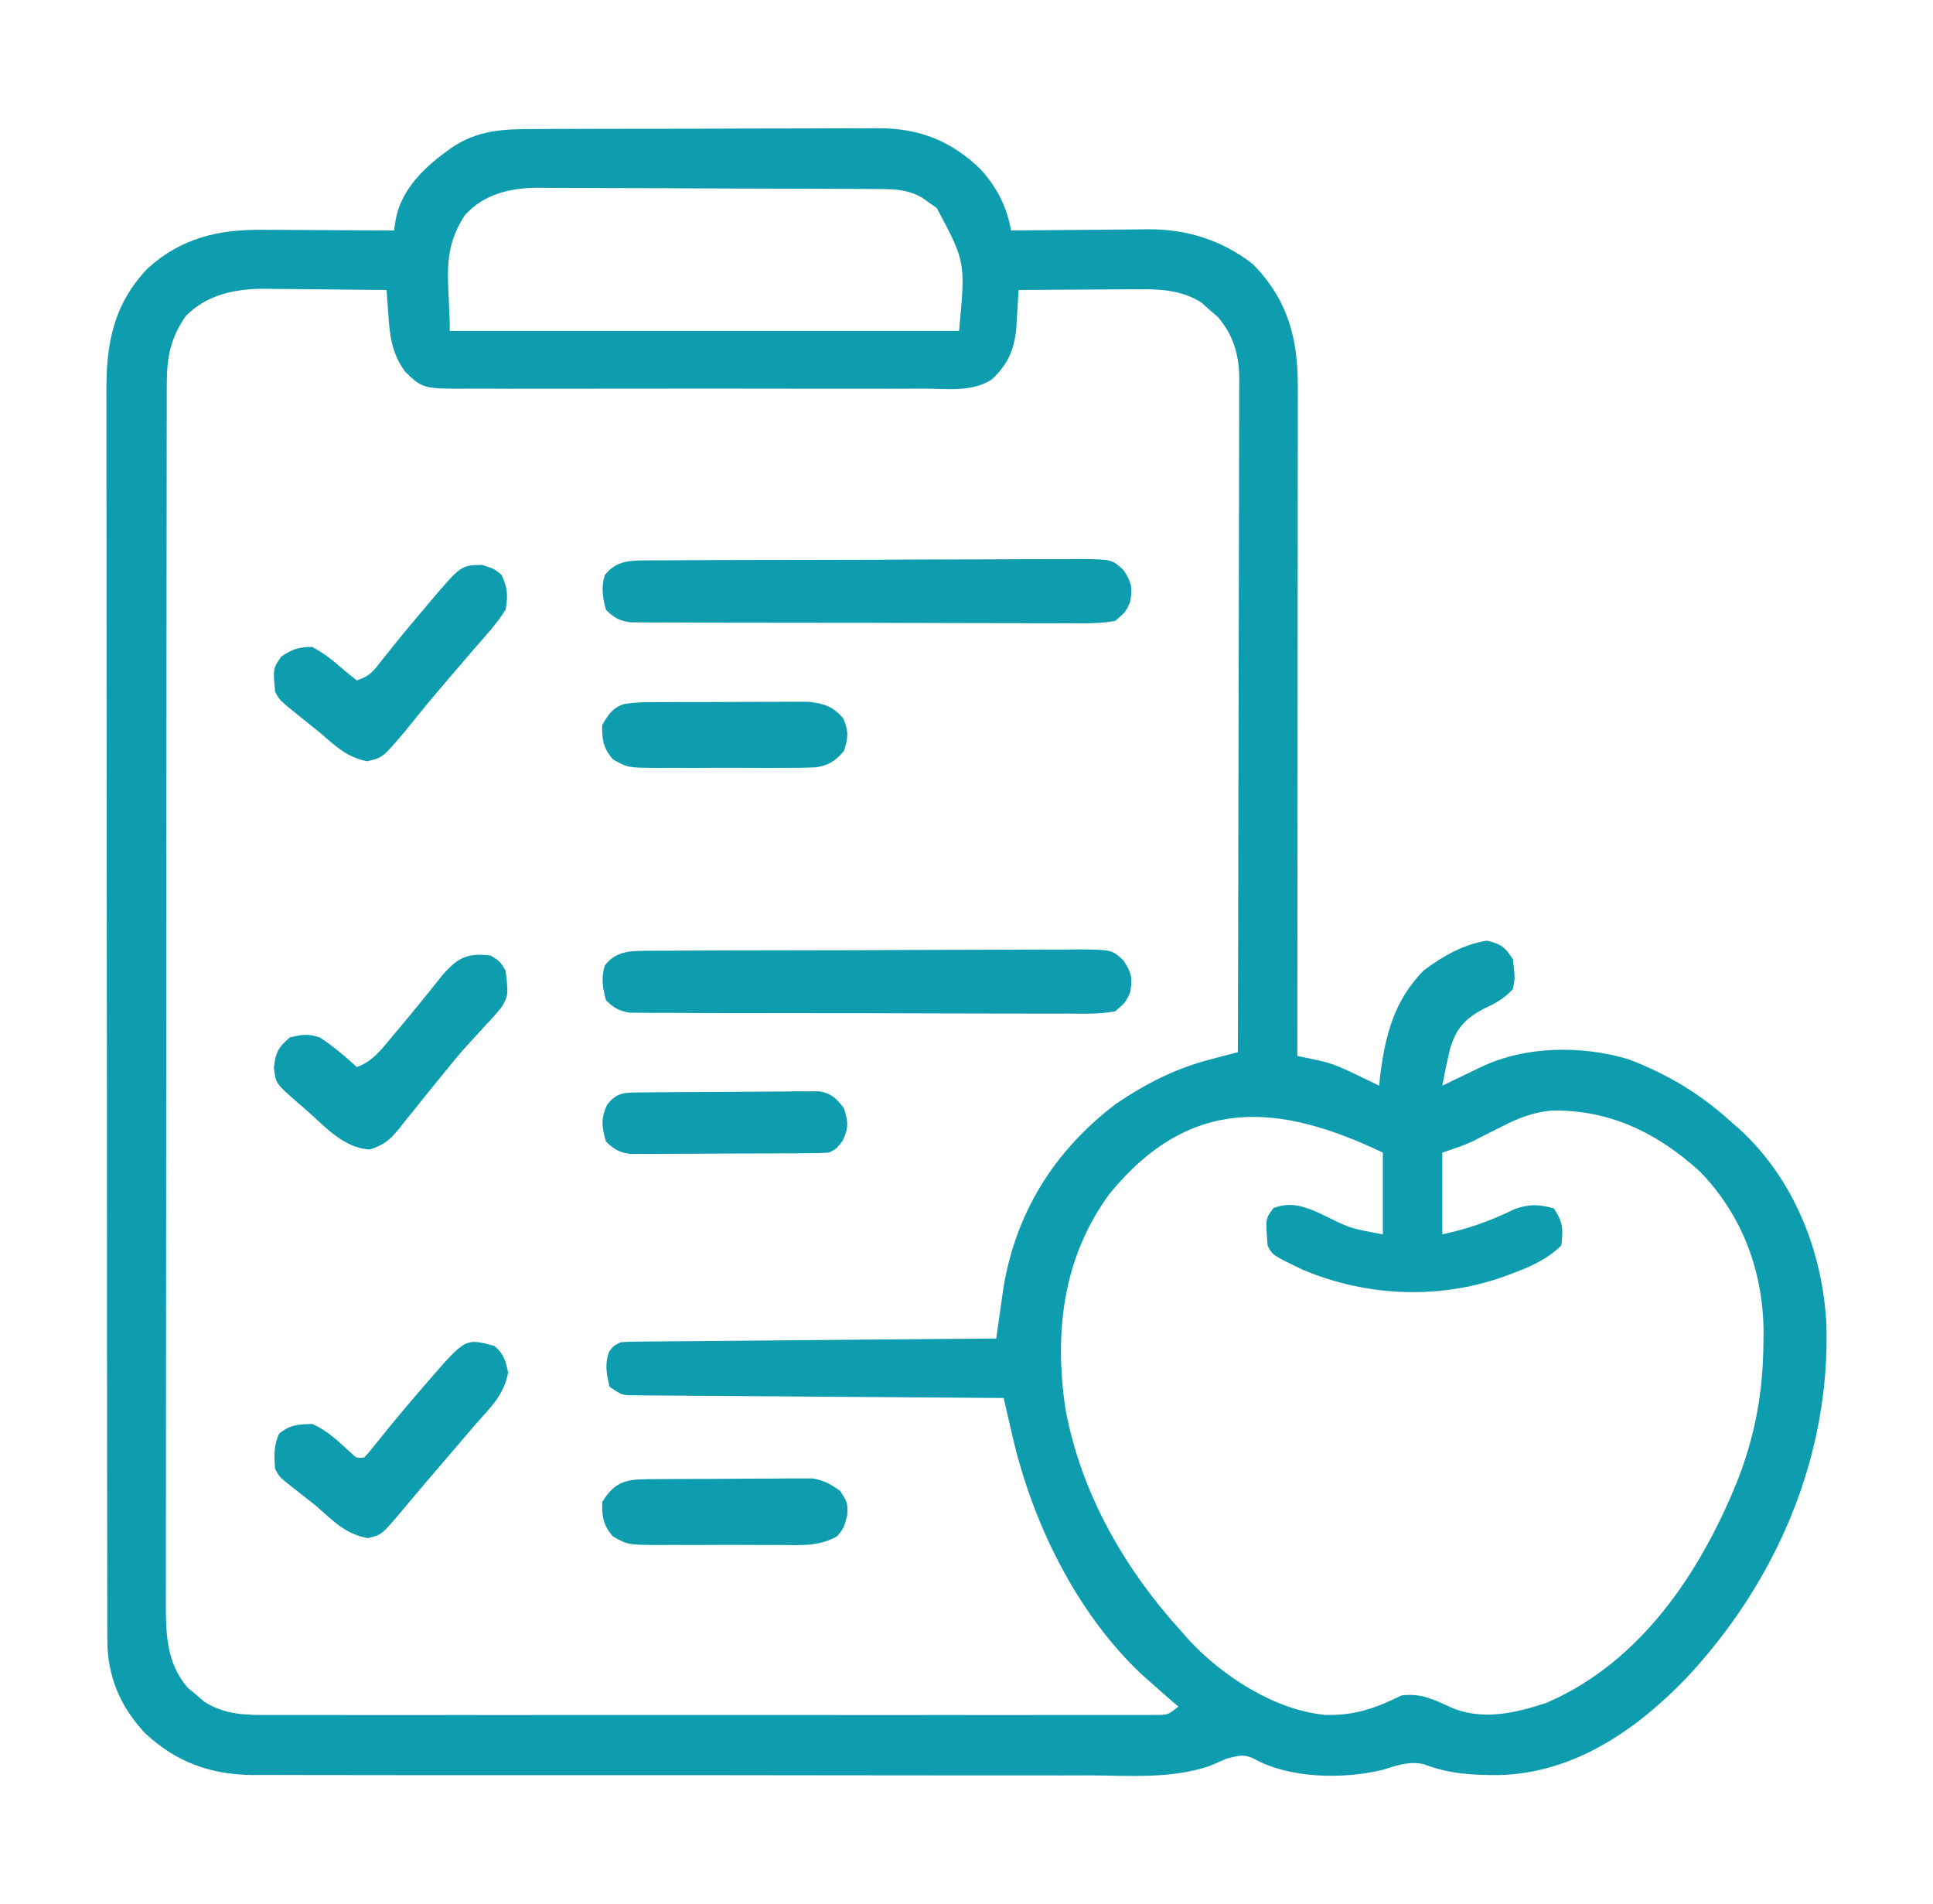 <svg xmlns="http://www.w3.org/2000/svg" width="65" height="64" viewBox="0 0 65 64" fill="none"><path d="M17.988 4.339C18.122 4.338 18.257 4.337 18.395 4.336C18.838 4.334 19.281 4.333 19.725 4.333C20.034 4.332 20.343 4.331 20.653 4.331C21.301 4.329 21.949 4.329 22.597 4.329C23.425 4.329 24.253 4.325 25.081 4.321C25.72 4.318 26.359 4.318 26.998 4.318C27.303 4.318 27.608 4.316 27.914 4.315C28.342 4.312 28.77 4.313 29.198 4.314C29.322 4.313 29.447 4.312 29.575 4.31C30.945 4.322 31.995 4.745 32.979 5.695C33.537 6.323 33.845 6.93 34 7.75C34.246 7.747 34.246 7.747 34.496 7.744C35.109 7.737 35.722 7.733 36.334 7.729C36.599 7.728 36.863 7.725 37.127 7.722C37.509 7.717 37.891 7.715 38.272 7.713C38.447 7.711 38.447 7.711 38.626 7.708C39.928 7.707 41.089 8.076 42.125 8.875C43.296 10.064 43.647 11.36 43.64 12.997C43.64 13.143 43.64 13.143 43.64 13.29C43.641 13.613 43.64 13.935 43.639 14.257C43.639 14.488 43.639 14.72 43.639 14.952C43.639 15.579 43.639 16.207 43.638 16.834C43.637 17.49 43.637 18.147 43.637 18.803C43.636 20.045 43.635 21.287 43.634 22.53C43.633 23.944 43.632 25.358 43.631 26.773C43.63 29.682 43.628 32.591 43.625 35.5C43.701 35.516 43.777 35.532 43.855 35.548C43.955 35.57 44.055 35.591 44.158 35.613C44.257 35.634 44.356 35.655 44.458 35.677C44.881 35.783 45.24 35.95 45.633 36.141C45.773 36.208 45.914 36.275 46.059 36.345C46.163 36.396 46.267 36.447 46.375 36.5C46.393 36.33 46.393 36.33 46.412 36.157C46.579 34.798 46.889 33.623 47.875 32.625C48.518 32.146 49.203 31.75 50 31.625C50.488 31.744 50.591 31.824 50.875 32.25C50.946 32.889 50.946 32.889 50.875 33.25C50.568 33.584 50.285 33.734 49.875 33.922C49.237 34.267 48.956 34.601 48.753 35.285C48.659 35.689 48.574 36.092 48.5 36.5C48.646 36.429 48.792 36.359 48.943 36.286C49.136 36.193 49.33 36.1 49.523 36.008C49.62 35.961 49.716 35.915 49.815 35.867C51.296 35.161 53.193 35.141 54.764 35.613C56.098 36.12 57.196 36.79 58.25 37.75C58.382 37.865 58.382 37.865 58.517 37.983C60.33 39.652 61.291 42.093 61.415 44.518C61.552 48.976 59.723 53.202 56.691 56.431C55.003 58.177 52.925 59.605 50.434 59.677C49.527 59.684 48.743 59.641 47.888 59.317C47.4 59.192 46.968 59.358 46.5 59.5C45.179 59.825 43.328 59.8 42.123 59.105C41.786 58.962 41.602 59.036 41.25 59.125C41.052 59.21 40.853 59.294 40.655 59.379C39.367 59.811 37.982 59.694 36.639 59.688C36.323 59.688 36.007 59.689 35.691 59.69C34.925 59.691 34.159 59.691 33.393 59.689C32.499 59.687 31.605 59.687 30.712 59.688C29.117 59.688 27.522 59.687 25.927 59.683C24.381 59.68 22.836 59.679 21.291 59.681C19.605 59.682 17.919 59.682 16.233 59.681C16.053 59.681 15.873 59.68 15.693 59.68C15.56 59.68 15.56 59.68 15.425 59.68C14.803 59.679 14.181 59.679 13.559 59.68C12.721 59.681 11.883 59.679 11.045 59.677C10.738 59.676 10.431 59.676 10.124 59.676C9.704 59.677 9.284 59.676 8.865 59.673C8.744 59.674 8.623 59.675 8.498 59.676C7.079 59.663 5.919 59.243 4.878 58.269C4.036 57.369 3.61 56.354 3.609 55.126C3.608 54.972 3.608 54.817 3.607 54.658C3.607 54.487 3.607 54.315 3.607 54.143C3.607 53.961 3.607 53.779 3.606 53.597C3.605 53.096 3.605 52.595 3.605 52.094C3.605 51.554 3.604 51.014 3.603 50.474C3.601 49.293 3.6 48.111 3.6 46.93C3.6 46.193 3.599 45.455 3.598 44.717C3.597 42.675 3.596 40.633 3.595 38.59C3.595 38.46 3.595 38.329 3.595 38.194C3.595 38.063 3.595 37.932 3.595 37.797C3.595 37.532 3.595 37.266 3.595 37C3.595 36.869 3.595 36.737 3.595 36.601C3.594 34.467 3.592 32.333 3.589 30.2C3.586 28.009 3.585 25.818 3.585 23.627C3.584 22.397 3.584 21.167 3.581 19.937C3.58 18.889 3.579 17.842 3.58 16.794C3.58 16.26 3.58 15.726 3.579 15.191C3.577 14.701 3.577 14.212 3.579 13.722C3.579 13.546 3.579 13.369 3.577 13.192C3.568 11.564 3.808 10.242 4.958 9.031C6.093 7.997 7.348 7.71 8.843 7.726C9.033 7.726 9.033 7.726 9.226 7.727C9.627 7.728 10.028 7.731 10.43 7.734C10.703 7.736 10.976 7.737 11.249 7.738C11.916 7.741 12.583 7.745 13.25 7.75C13.268 7.632 13.286 7.514 13.305 7.392C13.495 6.332 14.324 5.573 15.172 4.977C16.063 4.363 16.941 4.338 17.988 4.339ZM15.633 7.234C14.801 8.495 15.125 9.472 15.125 11.125C20.776 11.125 26.427 11.125 32.25 11.125C32.468 8.808 32.468 8.808 31.5 6.993C31.376 6.907 31.376 6.907 31.25 6.82C31.126 6.732 31.126 6.732 31 6.641C30.576 6.402 30.18 6.359 29.699 6.357C29.59 6.356 29.48 6.355 29.367 6.354C29.248 6.354 29.129 6.353 29.006 6.353C28.88 6.352 28.754 6.351 28.623 6.35C28.206 6.348 27.788 6.347 27.37 6.345C27.155 6.345 27.155 6.345 26.936 6.344C26.18 6.341 25.423 6.339 24.666 6.338C23.886 6.337 23.106 6.332 22.325 6.327C21.724 6.324 21.123 6.323 20.522 6.323C20.235 6.322 19.947 6.321 19.659 6.318C19.256 6.315 18.853 6.315 18.45 6.316C18.332 6.315 18.214 6.313 18.092 6.311C17.161 6.319 16.278 6.517 15.633 7.234ZM6.25 10.625C5.738 11.352 5.61 11.998 5.609 12.872C5.608 13.023 5.608 13.174 5.607 13.329C5.607 13.496 5.607 13.663 5.607 13.83C5.607 14.007 5.607 14.185 5.606 14.363C5.605 14.851 5.605 15.339 5.605 15.827C5.605 16.353 5.604 16.88 5.603 17.406C5.601 18.557 5.6 19.709 5.6 20.86C5.6 21.578 5.599 22.297 5.598 23.016C5.597 25.006 5.596 26.996 5.595 28.986C5.595 29.114 5.595 29.241 5.595 29.372C5.595 29.5 5.595 29.628 5.595 29.759C5.595 30.018 5.595 30.277 5.595 30.535C5.595 30.664 5.595 30.792 5.595 30.924C5.594 33.004 5.592 35.083 5.589 37.162C5.586 39.297 5.585 41.432 5.585 43.568C5.584 44.766 5.584 45.965 5.581 47.164C5.58 48.184 5.579 49.205 5.58 50.226C5.58 50.746 5.58 51.267 5.579 51.788C5.577 52.264 5.577 52.742 5.579 53.218C5.579 53.472 5.578 53.725 5.576 53.979C5.582 55.008 5.618 55.925 6.305 56.734C6.41 56.822 6.516 56.91 6.625 57C6.745 57.105 6.745 57.105 6.867 57.211C7.593 57.673 8.323 57.661 9.154 57.657C9.282 57.657 9.411 57.658 9.543 57.658C9.974 57.659 10.404 57.658 10.834 57.657C11.143 57.658 11.451 57.658 11.76 57.659C12.511 57.66 13.262 57.66 14.013 57.659C14.623 57.658 15.233 57.658 15.844 57.658C15.931 57.658 16.017 57.659 16.107 57.659C16.283 57.659 16.46 57.659 16.636 57.659C18.29 57.66 19.945 57.659 21.599 57.657C23.018 57.656 24.438 57.657 25.858 57.658C27.507 57.659 29.155 57.66 30.804 57.659C30.98 57.659 31.156 57.659 31.331 57.658C31.461 57.658 31.461 57.658 31.593 57.658C32.203 57.658 32.813 57.658 33.423 57.659C34.243 57.66 35.063 57.659 35.883 57.658C36.184 57.658 36.486 57.658 36.788 57.658C37.198 57.659 37.608 57.658 38.019 57.657C38.139 57.657 38.26 57.658 38.384 57.658C38.493 57.658 38.603 57.657 38.716 57.657C38.811 57.657 38.905 57.656 39.003 57.656C39.29 57.639 39.29 57.639 39.625 57.375C39.563 57.322 39.501 57.269 39.437 57.214C39.164 56.979 38.894 56.74 38.625 56.5C38.555 56.438 38.484 56.377 38.412 56.313C36.193 54.239 34.703 51.167 34.037 48.244C34.009 48.123 33.981 48.003 33.952 47.879C33.884 47.586 33.817 47.293 33.75 47C33.59 46.999 33.429 46.998 33.264 46.997C31.753 46.987 30.243 46.976 28.733 46.964C27.957 46.958 27.18 46.952 26.404 46.947C25.655 46.943 24.906 46.937 24.157 46.93C23.871 46.928 23.585 46.926 23.299 46.925C22.899 46.922 22.499 46.919 22.099 46.915C21.98 46.915 21.861 46.914 21.739 46.914C21.63 46.913 21.521 46.911 21.409 46.91C21.314 46.909 21.22 46.908 21.122 46.908C20.875 46.875 20.875 46.875 20.5 46.625C20.395 46.191 20.33 45.88 20.477 45.453C20.625 45.25 20.625 45.25 20.875 45.125C21.044 45.112 21.214 45.107 21.384 45.105C21.544 45.103 21.544 45.103 21.707 45.102C21.824 45.101 21.942 45.1 22.062 45.099C22.185 45.098 22.309 45.097 22.436 45.096C22.844 45.092 23.253 45.089 23.661 45.086C23.944 45.083 24.227 45.08 24.509 45.078C25.254 45.071 25.999 45.065 26.745 45.059C27.505 45.052 28.264 45.045 29.024 45.038C30.516 45.025 32.008 45.012 33.5 45C33.51 44.929 33.52 44.858 33.53 44.786C33.575 44.46 33.623 44.135 33.669 43.809C33.685 43.698 33.7 43.587 33.716 43.472C34.099 40.847 35.42 38.708 37.528 37.109C38.541 36.426 39.534 35.917 40.722 35.611C40.809 35.588 40.896 35.565 40.985 35.541C41.198 35.486 41.412 35.43 41.625 35.375C41.634 32.345 41.64 29.314 41.644 26.284C41.646 24.877 41.649 23.47 41.653 22.062C41.657 20.836 41.659 19.609 41.66 18.383C41.661 17.733 41.662 17.084 41.665 16.435C41.667 15.823 41.668 15.212 41.667 14.6C41.667 14.376 41.668 14.152 41.67 13.928C41.672 13.621 41.671 13.315 41.67 13.008C41.671 12.92 41.672 12.832 41.673 12.741C41.666 11.928 41.477 11.262 40.945 10.649C40.84 10.558 40.734 10.468 40.625 10.375C40.548 10.305 40.47 10.236 40.391 10.164C39.665 9.716 38.897 9.715 38.071 9.726C37.961 9.726 37.851 9.726 37.738 9.727C37.391 9.728 37.043 9.731 36.695 9.734C36.458 9.736 36.221 9.737 35.985 9.738C35.406 9.741 34.828 9.745 34.25 9.75C34.243 9.87 34.237 9.989 34.23 10.113C34.22 10.27 34.211 10.427 34.201 10.589C34.191 10.745 34.182 10.9 34.173 11.061C34.093 11.795 33.883 12.257 33.349 12.759C32.69 13.186 31.859 13.069 31.104 13.065C30.922 13.065 30.741 13.066 30.56 13.067C30.069 13.07 29.579 13.069 29.088 13.067C28.574 13.066 28.06 13.067 27.546 13.068C26.682 13.069 25.819 13.068 24.956 13.065C23.958 13.062 22.961 13.063 21.963 13.066C21.106 13.068 20.249 13.069 19.392 13.067C18.881 13.067 18.369 13.066 17.857 13.068C17.376 13.07 16.895 13.069 16.415 13.066C16.238 13.065 16.062 13.065 15.886 13.066C14.229 13.076 14.229 13.076 13.625 12.5C13.167 11.868 13.108 11.298 13.055 10.531C13.044 10.385 13.034 10.239 13.023 10.088C13.015 9.976 13.008 9.865 13 9.75C12.309 9.741 11.617 9.734 10.925 9.729C10.691 9.728 10.456 9.725 10.221 9.722C9.882 9.717 9.543 9.715 9.204 9.713C9.1 9.711 8.996 9.71 8.89 9.708C7.913 9.707 6.953 9.902 6.25 10.625ZM37.32 40.122C35.743 42.259 35.444 44.772 35.827 47.364C36.352 50.215 37.82 52.755 39.75 54.875C39.861 55.002 39.861 55.002 39.975 55.131C41.113 56.36 42.864 57.49 44.556 57.655C45.539 57.682 46.255 57.435 47.125 57C47.762 56.922 48.177 57.115 48.738 57.38C49.798 57.864 50.939 57.602 52 57.25C55.187 55.879 57.197 52.84 58.442 49.737C59.028 48.213 59.282 46.804 59.297 45.172C59.299 45.042 59.3 44.913 59.302 44.779C59.29 42.748 58.593 40.866 57.173 39.398C55.746 38.093 54.132 37.305 52.187 37.336C51.554 37.393 51.061 37.588 50.5 37.875C50.392 37.929 50.283 37.983 50.172 38.039C49.965 38.143 49.758 38.248 49.553 38.356C49.214 38.517 48.855 38.632 48.5 38.75C48.5 39.657 48.5 40.565 48.5 41.5C49.436 41.292 50.105 41.051 50.946 40.643C51.446 40.476 51.743 40.488 52.25 40.625C52.561 41.092 52.568 41.323 52.5 41.875C52.054 42.31 51.551 42.545 50.977 42.766C50.893 42.798 50.809 42.83 50.722 42.864C48.488 43.704 45.994 43.613 43.797 42.684C42.786 42.198 42.786 42.198 42.625 41.875C42.553 40.97 42.553 40.97 42.82 40.617C43.375 40.404 43.799 40.538 44.323 40.765C44.548 40.871 44.773 40.981 44.995 41.093C45.486 41.308 45.486 41.308 46.5 41.5C46.5 40.593 46.5 39.685 46.5 38.75C43.032 37.096 40.043 36.806 37.32 40.122Z" fill="#0E9CAF"></path><path d="M21.678 31.966C21.816 31.965 21.953 31.963 22.095 31.962C22.32 31.962 22.32 31.962 22.55 31.962C22.709 31.961 22.868 31.96 23.032 31.959C23.467 31.956 23.902 31.955 24.337 31.954C24.609 31.954 24.881 31.953 25.153 31.952C26.102 31.949 27.051 31.947 28 31.947C28.884 31.946 29.768 31.943 30.653 31.937C31.412 31.933 32.172 31.931 32.931 31.931C33.385 31.931 33.838 31.93 34.292 31.926C34.798 31.922 35.303 31.924 35.809 31.925C36.034 31.922 36.034 31.922 36.264 31.919C37.393 31.929 37.393 31.929 37.781 32.294C38.052 32.703 38.091 32.893 38 33.375C37.844 33.706 37.844 33.706 37.5 34C36.977 34.097 36.456 34.083 35.925 34.077C35.683 34.078 35.683 34.078 35.436 34.079C34.994 34.081 34.551 34.079 34.109 34.076C33.646 34.073 33.183 34.074 32.72 34.074C31.942 34.074 31.165 34.072 30.387 34.068C29.488 34.063 28.589 34.062 27.69 34.063C26.826 34.064 25.961 34.062 25.096 34.06C24.728 34.059 24.36 34.059 23.992 34.059C23.478 34.059 22.964 34.056 22.45 34.053C22.297 34.053 22.145 34.053 21.987 34.054C21.847 34.052 21.707 34.051 21.563 34.049C21.442 34.049 21.32 34.048 21.195 34.048C20.817 33.991 20.646 33.893 20.375 33.625C20.266 33.196 20.209 32.888 20.336 32.461C20.693 32.002 21.124 31.968 21.678 31.966Z" fill="#0E9CAF"></path><path d="M21.678 18.841C21.816 18.84 21.953 18.838 22.095 18.837C22.32 18.837 22.32 18.837 22.55 18.837C22.709 18.836 22.868 18.835 23.032 18.834C23.467 18.831 23.902 18.83 24.337 18.829C24.609 18.829 24.881 18.828 25.153 18.827C26.102 18.824 27.051 18.822 28 18.822C28.884 18.821 29.768 18.818 30.653 18.812C31.412 18.808 32.172 18.806 32.931 18.806C33.385 18.806 33.838 18.805 34.292 18.801C34.798 18.797 35.303 18.799 35.809 18.8C36.034 18.797 36.034 18.797 36.264 18.794C37.393 18.804 37.393 18.804 37.781 19.169C38.052 19.578 38.091 19.768 38 20.25C37.844 20.581 37.844 20.581 37.5 20.875C36.977 20.972 36.456 20.958 35.925 20.952C35.683 20.953 35.683 20.953 35.436 20.954C34.994 20.956 34.551 20.954 34.109 20.951C33.646 20.948 33.183 20.949 32.72 20.949C31.942 20.949 31.165 20.947 30.387 20.943C29.488 20.938 28.589 20.937 27.69 20.938C26.826 20.939 25.961 20.937 25.096 20.935C24.728 20.934 24.36 20.933 23.992 20.934C23.478 20.934 22.964 20.931 22.45 20.927C22.297 20.928 22.145 20.928 21.987 20.929C21.847 20.927 21.707 20.926 21.563 20.924C21.442 20.924 21.32 20.923 21.195 20.923C20.817 20.866 20.646 20.768 20.375 20.5C20.266 20.071 20.209 19.763 20.336 19.336C20.693 18.877 21.124 18.843 21.678 18.841Z" fill="#0E9CAF"></path><path d="M16.5 32.125C16.805 32.312 16.805 32.312 17 32.625C17.097 33.45 17.097 33.45 16.877 33.848C16.701 34.07 16.516 34.273 16.32 34.477C16.181 34.63 16.042 34.783 15.903 34.936C15.834 35.011 15.765 35.085 15.694 35.162C15.43 35.452 15.183 35.756 14.938 36.062C14.849 36.17 14.76 36.278 14.669 36.39C14.51 36.584 14.351 36.78 14.195 36.977C14.002 37.221 13.806 37.462 13.609 37.703C13.55 37.78 13.49 37.857 13.428 37.937C13.108 38.324 12.928 38.483 12.438 38.644C11.551 38.606 10.916 37.859 10.273 37.297C10.188 37.224 10.103 37.151 10.016 37.075C9.27 36.426 9.27 36.426 9.211 35.898C9.261 35.39 9.361 35.206 9.75 34.875C10.185 34.778 10.34 34.749 10.75 34.875C11.202 35.172 11.602 35.51 12 35.875C12.545 35.677 12.853 35.252 13.211 34.82C13.309 34.703 13.309 34.703 13.41 34.584C13.911 33.989 14.4 33.386 14.883 32.776C15.389 32.2 15.718 32.027 16.5 32.125Z" fill="#0E9CAF"></path><path d="M16.211 18.992C16.625 19.125 16.625 19.125 16.867 19.328C17.069 19.78 17.088 20.004 17 20.5C16.713 20.957 16.357 21.347 16 21.75C15.816 21.964 15.633 22.178 15.45 22.392C15.322 22.543 15.193 22.692 15.064 22.842C14.574 23.41 14.098 23.988 13.629 24.575C12.869 25.473 12.869 25.473 12.344 25.594C11.657 25.456 11.271 25.076 10.75 24.625C10.5 24.424 10.25 24.224 10 24.023C9.391 23.532 9.391 23.532 9.25 23.25C9.179 22.479 9.179 22.479 9.453 22.078C9.826 21.823 10.047 21.75 10.5 21.75C10.856 21.943 11.148 22.16 11.451 22.427C11.628 22.584 11.814 22.73 12 22.875C12.463 22.721 12.568 22.545 12.867 22.164C13.015 21.979 13.015 21.979 13.166 21.791C13.246 21.69 13.246 21.69 13.328 21.588C13.637 21.205 13.955 20.829 14.274 20.453C14.334 20.38 14.395 20.308 14.458 20.233C15.503 19.004 15.503 19.004 16.211 18.992Z" fill="#0E9CAF"></path><path d="M16.625 45.25C16.945 45.527 16.995 45.727 17.086 46.141C16.953 46.891 16.496 47.315 16 47.875C15.882 48.012 15.765 48.15 15.648 48.287C15.396 48.583 15.143 48.879 14.889 49.173C14.445 49.688 14.007 50.207 13.57 50.728C12.831 51.607 12.831 51.607 12.367 51.711C11.615 51.58 11.188 51.117 10.625 50.625C10.394 50.442 10.162 50.26 9.93 50.078C9.39 49.656 9.39 49.656 9.25 49.375C9.217 48.936 9.201 48.608 9.383 48.203C9.746 47.899 10.032 47.883 10.5 47.875C11.011 48.092 11.399 48.478 11.806 48.849C11.992 49.026 11.992 49.026 12.25 49C12.416 48.817 12.573 48.625 12.726 48.43C13.214 47.82 13.714 47.223 14.226 46.633C14.295 46.553 14.364 46.473 14.435 46.391C15.654 44.987 15.654 44.987 16.625 45.25Z" fill="#0E9CAF"></path><path d="M21.754 49.73C21.883 49.729 22.011 49.727 22.142 49.726C22.281 49.726 22.419 49.725 22.562 49.725C22.775 49.724 22.775 49.724 22.993 49.722C23.294 49.721 23.595 49.721 23.896 49.72C24.357 49.719 24.817 49.715 25.278 49.711C25.57 49.71 25.863 49.709 26.155 49.709C26.293 49.708 26.431 49.706 26.573 49.704C26.766 49.705 26.766 49.705 26.963 49.706C27.076 49.705 27.189 49.705 27.306 49.704C27.699 49.761 27.93 49.893 28.25 50.125C28.5 50.5 28.5 50.5 28.492 50.93C28.375 51.375 28.375 51.375 28.15 51.649C27.531 51.999 26.934 51.946 26.234 51.941C26.013 51.942 26.013 51.942 25.788 51.943C25.476 51.943 25.165 51.942 24.853 51.94C24.377 51.938 23.9 51.94 23.424 51.943C23.121 51.943 22.818 51.942 22.516 51.941C22.373 51.943 22.231 51.944 22.084 51.944C21.102 51.933 21.102 51.933 20.601 51.648C20.282 51.262 20.241 50.997 20.25 50.5C20.651 49.841 21.014 49.736 21.754 49.73Z" fill="#0E9CAF"></path><path d="M21.871 23.607C21.994 23.606 22.117 23.605 22.244 23.604C22.376 23.604 22.508 23.604 22.644 23.604C22.781 23.603 22.917 23.603 23.058 23.602C23.346 23.602 23.635 23.602 23.924 23.602C24.365 23.601 24.806 23.599 25.248 23.597C25.528 23.596 25.809 23.596 26.089 23.596C26.221 23.595 26.353 23.594 26.489 23.593C26.613 23.594 26.736 23.594 26.863 23.594C26.971 23.594 27.08 23.594 27.191 23.594C27.698 23.645 28.031 23.762 28.359 24.156C28.538 24.594 28.527 24.803 28.375 25.25C28.096 25.582 27.868 25.732 27.437 25.797C27.035 25.816 26.637 25.819 26.234 25.816C26.013 25.817 26.013 25.817 25.788 25.818C25.476 25.818 25.165 25.817 24.853 25.815C24.377 25.812 23.9 25.815 23.424 25.818C23.121 25.818 22.818 25.817 22.516 25.816C22.373 25.817 22.231 25.818 22.084 25.819C21.102 25.808 21.102 25.808 20.601 25.523C20.282 25.137 20.241 24.872 20.25 24.375C20.454 24.028 20.59 23.804 20.979 23.672C21.281 23.619 21.564 23.608 21.871 23.607Z" fill="#0E9CAF"></path><path d="M21.538 36.728C21.677 36.726 21.815 36.725 21.958 36.723C22.108 36.722 22.258 36.721 22.413 36.72C22.567 36.719 22.721 36.718 22.879 36.717C23.205 36.715 23.531 36.714 23.857 36.713C24.192 36.712 24.526 36.709 24.86 36.705C25.341 36.7 25.822 36.698 26.304 36.697C26.453 36.694 26.603 36.692 26.757 36.69C26.897 36.69 27.036 36.691 27.18 36.691C27.302 36.691 27.424 36.69 27.551 36.689C27.969 36.768 28.114 36.921 28.375 37.25C28.522 37.711 28.542 37.91 28.336 38.352C28.125 38.625 28.125 38.625 27.875 38.75C27.654 38.763 27.433 38.769 27.212 38.77C27.004 38.772 27.004 38.772 26.792 38.774C26.567 38.775 26.567 38.775 26.337 38.775C26.106 38.776 26.106 38.776 25.871 38.778C25.545 38.779 25.219 38.779 24.893 38.78C24.558 38.781 24.224 38.782 23.89 38.785C23.409 38.789 22.927 38.79 22.446 38.791C22.297 38.792 22.147 38.794 21.992 38.796C21.853 38.795 21.714 38.795 21.57 38.794C21.448 38.795 21.325 38.795 21.199 38.796C20.817 38.742 20.648 38.645 20.375 38.375C20.237 37.878 20.198 37.614 20.414 37.141C20.756 36.709 21.009 36.733 21.538 36.728Z" fill="#0E9CAF"></path></svg>